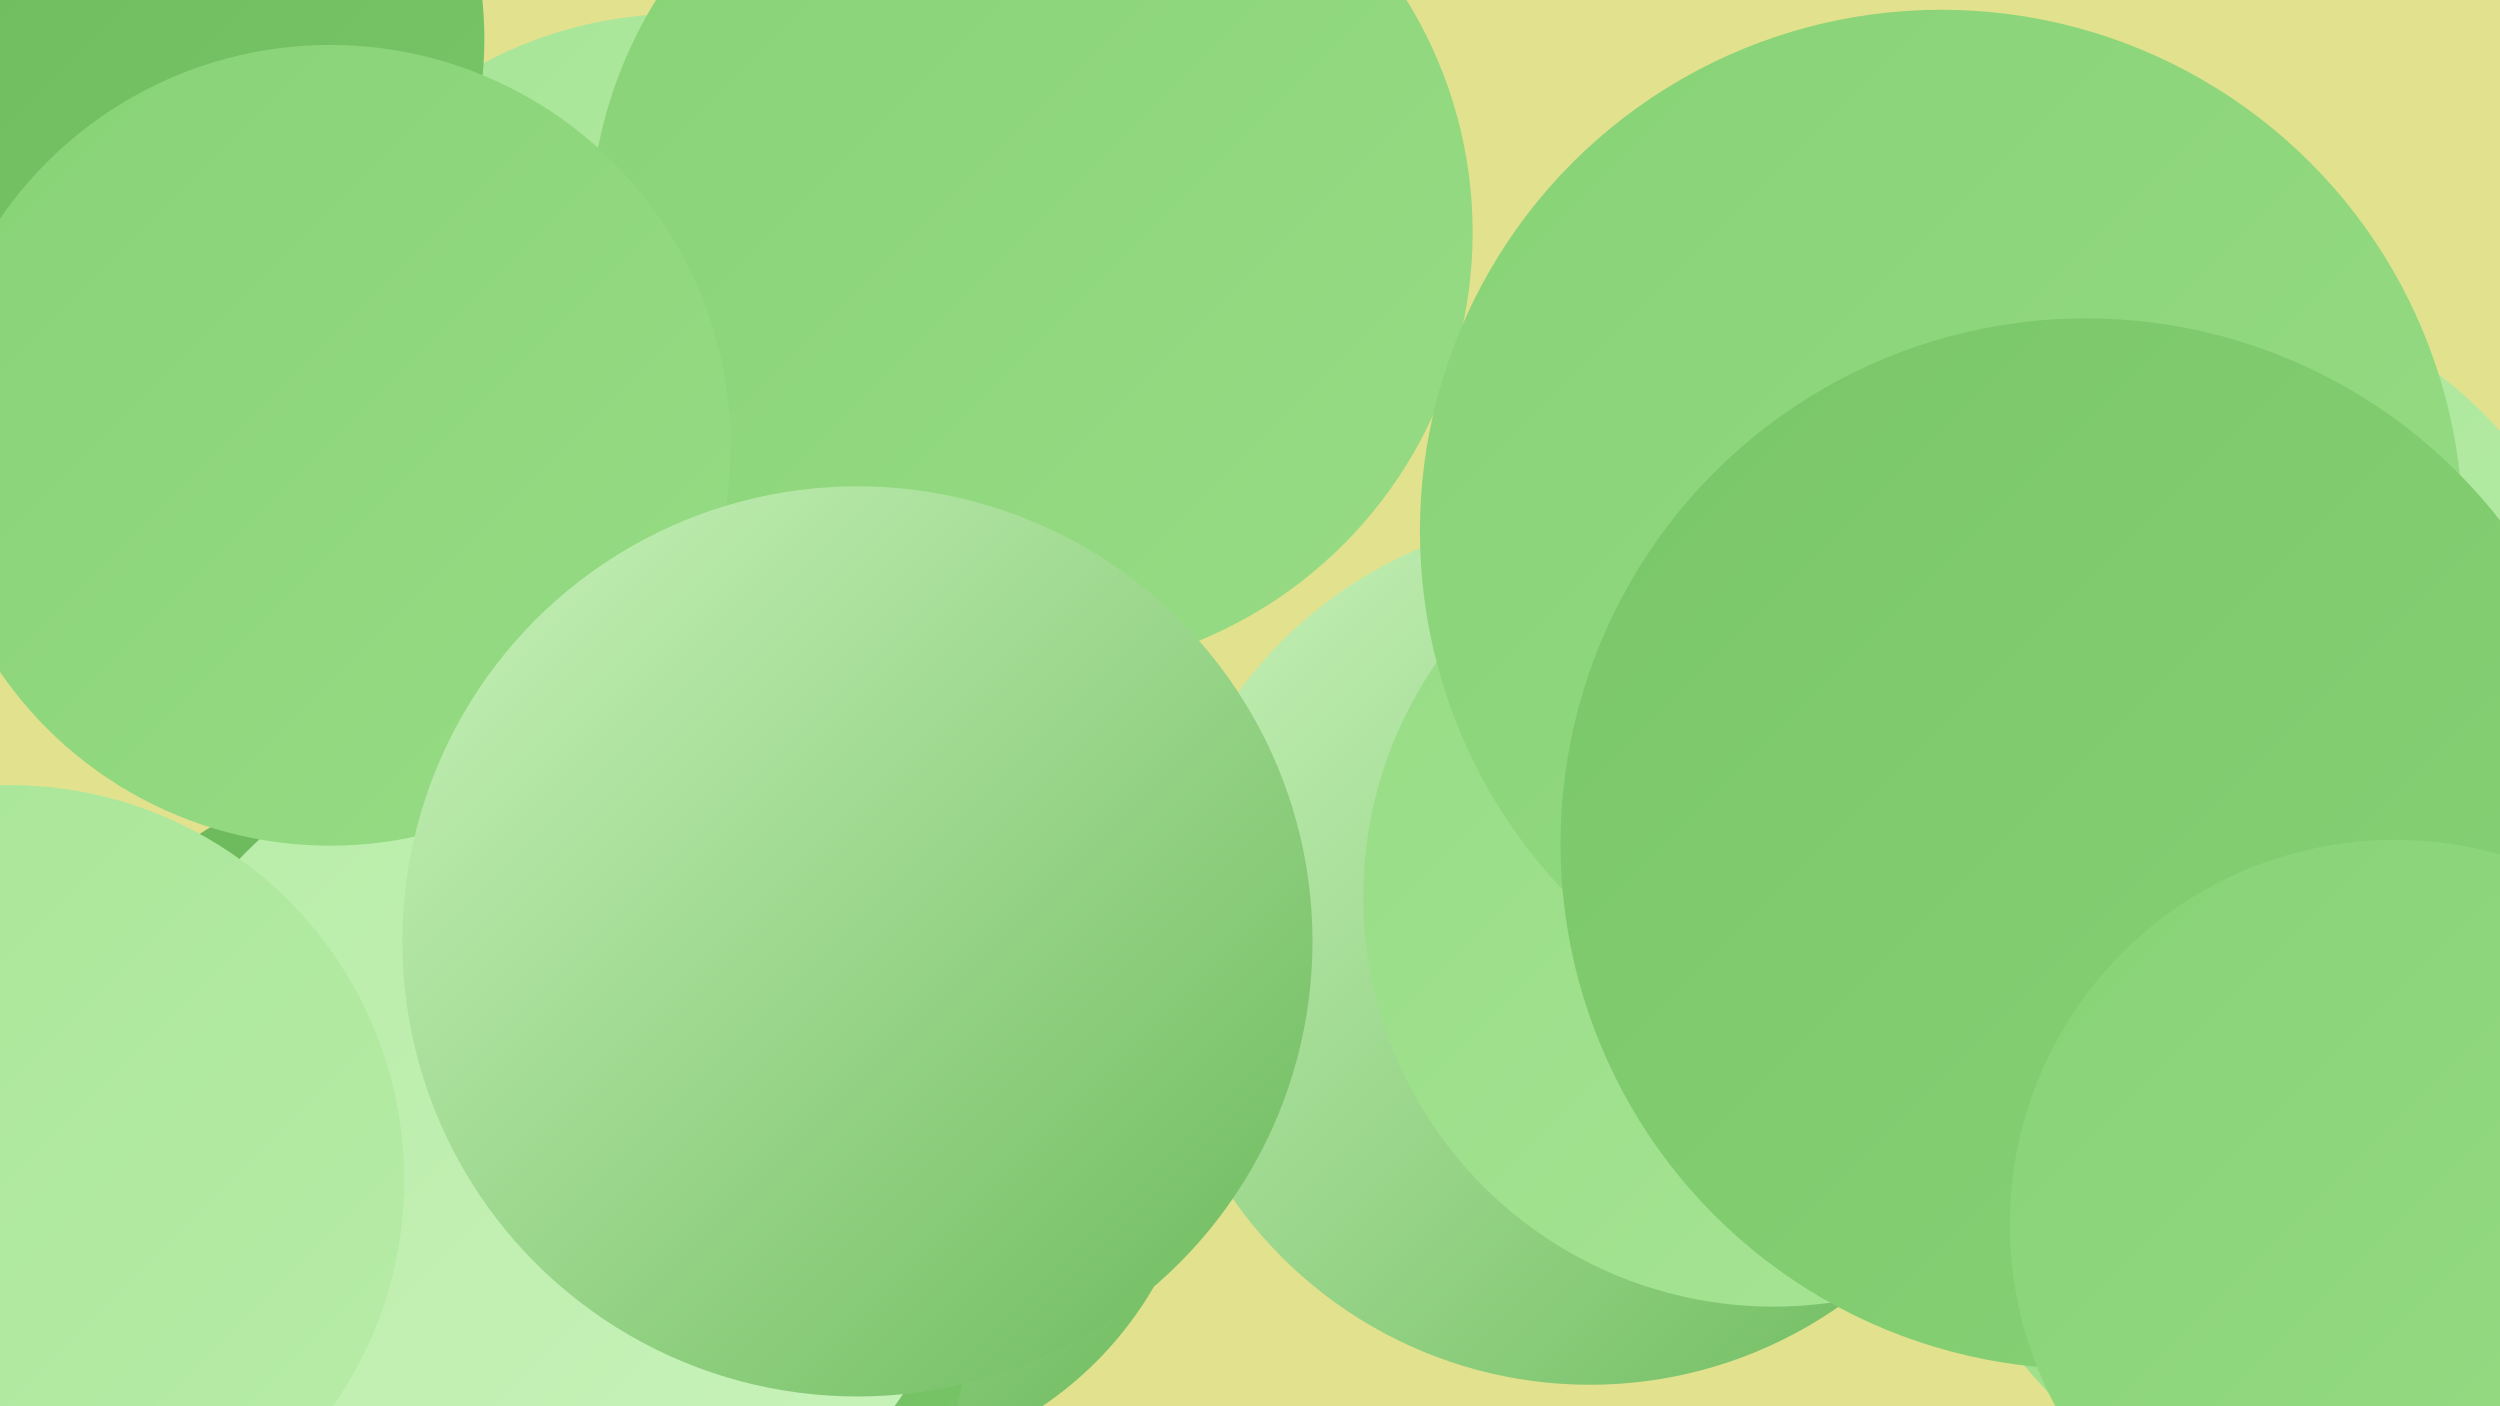 <?xml version="1.0" encoding="UTF-8"?><svg width="1280" height="720" xmlns="http://www.w3.org/2000/svg"><defs><linearGradient id="grad0" x1="0%" y1="0%" x2="100%" y2="100%"><stop offset="0%" style="stop-color:#6bb95b;stop-opacity:1" /><stop offset="100%" style="stop-color:#79c668;stop-opacity:1" /></linearGradient><linearGradient id="grad1" x1="0%" y1="0%" x2="100%" y2="100%"><stop offset="0%" style="stop-color:#79c668;stop-opacity:1" /><stop offset="100%" style="stop-color:#88d276;stop-opacity:1" /></linearGradient><linearGradient id="grad2" x1="0%" y1="0%" x2="100%" y2="100%"><stop offset="0%" style="stop-color:#88d276;stop-opacity:1" /><stop offset="100%" style="stop-color:#97dc85;stop-opacity:1" /></linearGradient><linearGradient id="grad3" x1="0%" y1="0%" x2="100%" y2="100%"><stop offset="0%" style="stop-color:#97dc85;stop-opacity:1" /><stop offset="100%" style="stop-color:#a7e596;stop-opacity:1" /></linearGradient><linearGradient id="grad4" x1="0%" y1="0%" x2="100%" y2="100%"><stop offset="0%" style="stop-color:#a7e596;stop-opacity:1" /><stop offset="100%" style="stop-color:#b8eca8;stop-opacity:1" /></linearGradient><linearGradient id="grad5" x1="0%" y1="0%" x2="100%" y2="100%"><stop offset="0%" style="stop-color:#b8eca8;stop-opacity:1" /><stop offset="100%" style="stop-color:#c9f3bb;stop-opacity:1" /></linearGradient><linearGradient id="grad6" x1="0%" y1="0%" x2="100%" y2="100%"><stop offset="0%" style="stop-color:#c9f3bb;stop-opacity:1" /><stop offset="100%" style="stop-color:#6bb95b;stop-opacity:1" /></linearGradient></defs><rect width="1280" height="720" fill="#e1e18e" /><circle cx="429" cy="565" r="187" fill="url(#grad6)" /><circle cx="1223" cy="545" r="242" fill="url(#grad3)" /><circle cx="1156" cy="502" r="188" fill="url(#grad0)" /><circle cx="349" cy="223" r="216" fill="url(#grad4)" /><circle cx="1113" cy="370" r="224" fill="url(#grad4)" /><circle cx="1052" cy="262" r="185" fill="url(#grad1)" /><circle cx="374" cy="478" r="205" fill="url(#grad3)" /><circle cx="814" cy="486" r="223" fill="url(#grad6)" /><circle cx="528" cy="119" r="226" fill="url(#grad2)" /><circle cx="50" cy="20" r="198" fill="url(#grad0)" /><circle cx="908" cy="459" r="210" fill="url(#grad3)" /><circle cx="242" cy="645" r="259" fill="url(#grad0)" /><circle cx="234" cy="677" r="219" fill="url(#grad0)" /><circle cx="281" cy="591" r="219" fill="url(#grad5)" /><circle cx="5" cy="604" r="202" fill="url(#grad4)" /><circle cx="169" cy="228" r="205" fill="url(#grad2)" /><circle cx="994" cy="272" r="267" fill="url(#grad2)" /><circle cx="1068" cy="432" r="269" fill="url(#grad1)" /><circle cx="1226" cy="627" r="197" fill="url(#grad2)" /><circle cx="439" cy="482" r="233" fill="url(#grad6)" /></svg>